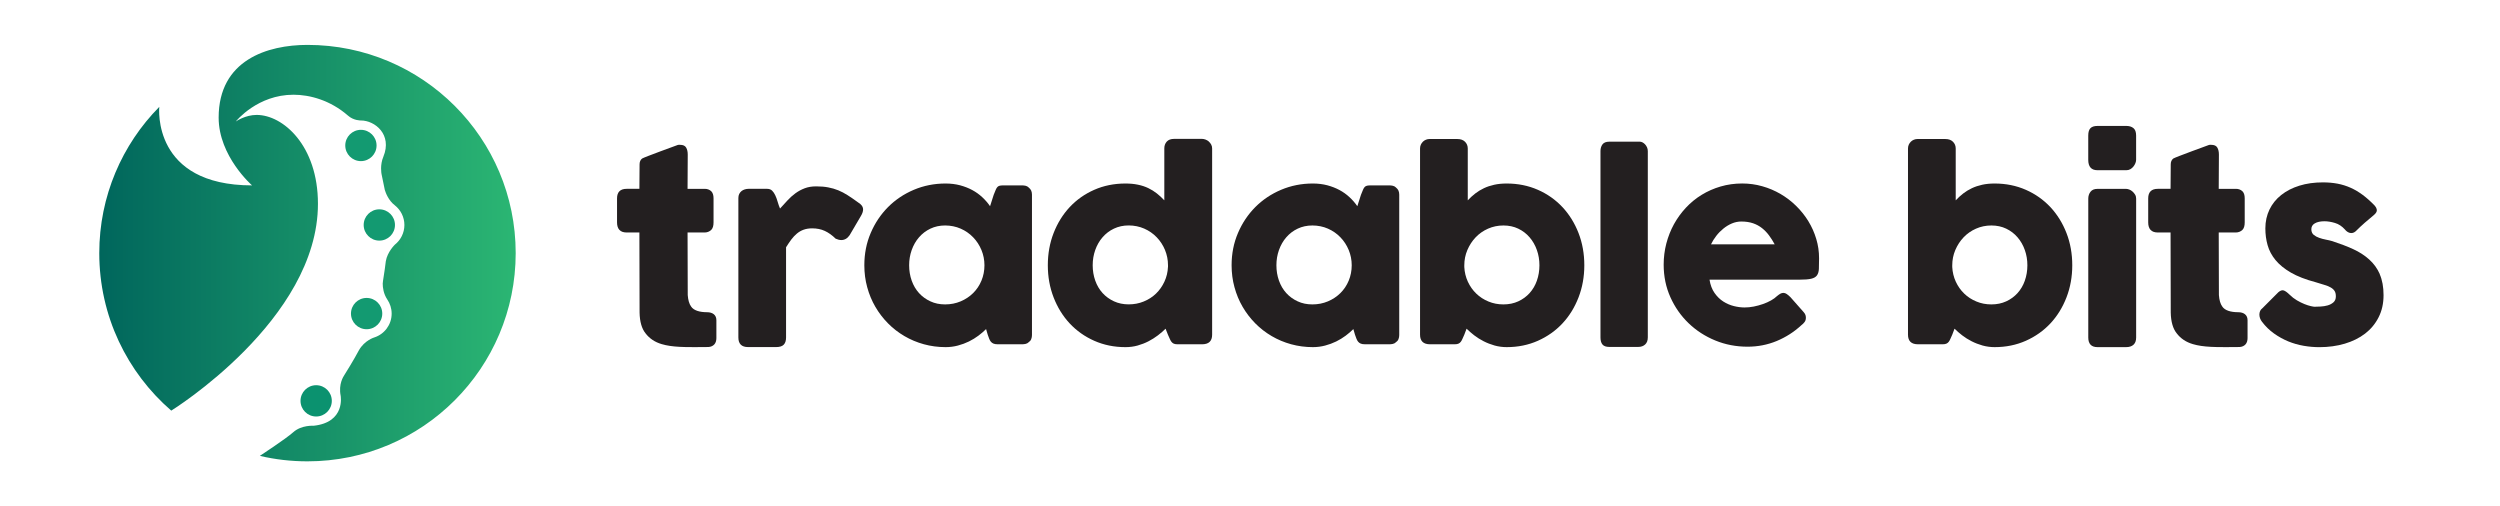 <?xml version="1.0" encoding="UTF-8"?><svg id="Layer_1" xmlns="http://www.w3.org/2000/svg" xmlns:xlink="http://www.w3.org/1999/xlink" viewBox="0 0 841.89 170.48"><defs><style>.cls-1{fill:#0b926f;}.cls-1,.cls-2,.cls-3,.cls-4{stroke-width:0px;}.cls-2{fill:url(#linear-gradient);}.cls-3{fill:#139a71;}.cls-4{fill:#231f20;}</style><linearGradient id="linear-gradient" x1="33.42" y1="85.24" x2="173.67" y2="85.24" gradientUnits="userSpaceOnUse"><stop offset="0" stop-color="#00665c"/><stop offset="1" stop-color="#2bb673"/></linearGradient></defs><path class="cls-3" d="m121.54,43.72c-2.91,0-5.27,2.36-5.27,5.27s2.36,5.27,5.27,5.27,5.27-2.36,5.27-5.27-2.36-5.27-5.27-5.27Z"/><path class="cls-3" d="m133.01,75.76c0-2.91-2.36-5.27-5.27-5.27s-5.27,2.36-5.27,5.27,2.36,5.27,5.27,5.27,5.27-2.36,5.27-5.27Z"/><path class="cls-3" d="m123.46,100.33c-2.91,0-5.27,2.36-5.27,5.27s2.36,5.27,5.27,5.27,5.27-2.36,5.27-5.27-2.36-5.27-5.27-5.27Z"/><path class="cls-1" d="m111.74,134.99c0-2.91-2.36-5.27-5.27-5.27s-5.27,2.36-5.27,5.27,2.36,5.27,5.27,5.27,5.27-2.36,5.27-5.27Z"/><path class="cls-2" d="m103.54,15.12c-13.45,0-29.91,5.07-29.91,24.49,0,13.02,11.25,22.82,11.25,22.82-33.7,0-31.28-26.06-31.24-26.44-12.5,12.66-20.21,30.05-20.21,49.25,0,21.18,9.39,40.18,24.24,53.04,0,0,49.4-30.53,49.4-69.65,0-19.65-11.78-29.93-20.64-29.93-3.78,0-6.84,2.09-7.03,2.22.26-.33,7.39-9.02,19.43-9.02,5.48,0,12.38,1.83,18.35,7.03,1.94,1.73,4.37,1.64,4.37,1.64,4.66,0,10.63,4.7,7.55,12.2-1.19,2.8-.65,5.67-.62,5.84,0,0,1.1,5.34,1.1,5.34.29.95,1.22,3.56,3.4,5.21,1.95,1.55,3.2,3.94,3.2,6.61s-1.26,5.06-3.19,6.6c0,0-2.53,2.4-3.07,5.6-.42,3.69-1.04,6.81-1.04,7.54,0,1.28.24,3.4,1.55,5.36.92,1.35,1.46,2.99,1.46,4.74,0,3.75-2.46,6.94-5.86,8.03,0,0-3.27.96-5.17,4.32-1.53,2.96-4.9,8.35-4.91,8.36-.28.45-2.02,3-1.23,6.96,0,0,1.68,8.96-9.14,10.1,0,0-4.04-.3-6.8,2.15-2.58,2.3-11.28,7.99-11.28,7.99,5.15,1.21,10.52,1.84,16.03,1.84,38.73,0,70.13-31.4,70.13-70.13S142.27,15.12,103.54,15.12Z"/><path class="cls-4" d="m288.87,68.09c-1.23-.9-2.37-1.68-3.42-2.35-1.05-.67-2.11-1.23-3.17-1.66-1.06-.43-2.19-.76-3.38-.98-1.19-.23-2.54-.34-4.05-.34s-2.75.22-3.88.65c-1.13.43-2.18,1-3.13,1.7-.95.7-1.84,1.49-2.66,2.39-.82.9-1.66,1.8-2.5,2.73-.31-.73-.57-1.48-.8-2.27-.22-.78-.48-1.5-.78-2.14-.29-.65-.65-1.17-1.07-1.6-.42-.42-.98-.63-1.68-.63h-6.34c-.39,0-.79.07-1.2.19-.41.12-.77.31-1.09.56-.32.26-.58.58-.78.97-.2.39-.29.85-.29,1.38v46.96c0,2.15,1.09,3.23,3.27,3.23h9.44c1.2,0,2.06-.27,2.58-.82.52-.55.77-1.35.77-2.41v-30.38c.59-.95,1.18-1.82,1.76-2.6.59-.78,1.22-1.45,1.89-2.01.67-.56,1.42-1,2.25-1.3.83-.3,1.79-.46,2.88-.46,1.59,0,3.01.28,4.26.86,1.24.57,2.47,1.45,3.67,2.62.7.31,1.33.46,1.89.46,1.12,0,2.06-.55,2.81-1.64l3.82-6.51c.48-.81.71-1.52.71-2.14,0-.95-.6-1.77-1.81-2.47Z"/><path class="cls-4" d="m346.42,63.14c-.31-.31-.67-.5-1.09-.59-.42-.08-.78-.12-1.09-.12h-6.25c-.56,0-.99.03-1.3.1-.31.07-.57.21-.78.42-.21.21-.41.53-.59.97-.18.43-.41,1-.69,1.7l-1.22,3.82c-.75-1.09-1.63-2.11-2.64-3.04-1.01-.94-2.13-1.74-3.38-2.41-1.25-.67-2.62-1.2-4.11-1.6-1.5-.39-3.11-.59-4.85-.59-3.81,0-7.37.71-10.7,2.12-3.33,1.41-6.23,3.36-8.69,5.83-2.46,2.48-4.41,5.39-5.83,8.73-1.43,3.34-2.14,6.96-2.14,10.85,0,2.57.32,5.04.97,7.4.64,2.37,1.56,4.57,2.75,6.61,1.19,2.04,2.61,3.89,4.26,5.56,1.65,1.67,3.49,3.09,5.52,4.28,2.03,1.19,4.21,2.11,6.55,2.75,2.33.64,4.78.97,7.32.97,1.43,0,2.81-.18,4.13-.53s2.57-.81,3.73-1.38c1.16-.58,2.22-1.22,3.19-1.95.97-.73,1.83-1.47,2.58-2.22l.55,1.89c.17.47.33.92.48,1.32.15.41.34.75.57,1.03.23.28.52.5.88.65.36.15.84.23,1.43.23h8.27c.31,0,.67-.04,1.09-.12.42-.08.78-.28,1.09-.59.39-.26.67-.59.84-1.03.17-.43.25-.88.25-1.36v-47.29c0-.5-.09-.95-.25-1.34-.17-.39-.45-.74-.84-1.05Zm-15.91,31.37c-.67,1.61-1.6,3-2.79,4.18-1.19,1.17-2.59,2.11-4.2,2.79-1.61.68-3.35,1.03-5.23,1.03s-3.48-.34-4.97-1.03c-1.5-.69-2.78-1.62-3.84-2.79-1.06-1.17-1.88-2.56-2.46-4.18-.57-1.61-.86-3.33-.86-5.18s.29-3.5.86-5.13c.58-1.62,1.39-3.05,2.46-4.28,1.06-1.23,2.34-2.21,3.84-2.92,1.49-.71,3.15-1.07,4.97-1.07s3.62.36,5.23,1.07c1.61.71,3.01,1.68,4.2,2.92,1.19,1.23,2.12,2.66,2.79,4.28.67,1.63,1.01,3.33,1.01,5.13s-.34,3.57-1.01,5.18Z"/><path class="cls-4" d="m407.08,47.65c-.34-.28-.71-.5-1.11-.65-.41-.15-.79-.23-1.16-.23h-9.44c-1.09,0-1.91.31-2.46.92-.55.62-.82,1.37-.82,2.27v17.5c-.78-.84-1.62-1.61-2.5-2.31-.88-.69-1.84-1.3-2.89-1.8-1.05-.5-2.21-.89-3.48-1.15-1.27-.27-2.68-.4-4.22-.4-3.81,0-7.31.71-10.51,2.12-3.2,1.41-5.96,3.36-8.27,5.83-2.31,2.48-4.11,5.39-5.41,8.73-1.3,3.34-1.95,6.96-1.95,10.85s.65,7.47,1.95,10.83c1.3,3.36,3.11,6.28,5.41,8.75,2.31,2.47,5.07,4.43,8.27,5.85,3.2,1.42,6.71,2.14,10.51,2.14,1.46,0,2.83-.18,4.13-.55,1.3-.37,2.52-.84,3.65-1.43,1.13-.59,2.18-1.25,3.15-1.99.97-.74,1.83-1.49,2.58-2.24l.79,2.01c.25.53.46,1,.63,1.41.17.41.36.74.57,1.01.21.27.47.47.77.61.31.14.74.21,1.3.21h8.22c2.27,0,3.4-1.08,3.4-3.23v-62.74c0-.47-.11-.91-.32-1.3-.21-.39-.48-.73-.82-1.01Zm-13.76,42.26c-.08,1.76-.48,3.41-1.2,4.95-.71,1.54-1.66,2.88-2.83,4.01-1.17,1.13-2.55,2.02-4.13,2.66-1.58.65-3.27.97-5.06.97s-3.48-.34-4.97-1.03c-1.49-.69-2.78-1.62-3.84-2.79-1.06-1.17-1.88-2.56-2.46-4.18-.57-1.61-.86-3.33-.86-5.18s.29-3.5.86-5.13c.57-1.62,1.39-3.05,2.46-4.28,1.06-1.23,2.34-2.21,3.84-2.92,1.5-.71,3.16-1.07,4.97-1.07s3.62.36,5.23,1.07c1.61.71,3.01,1.68,4.2,2.92,1.19,1.23,2.12,2.66,2.79,4.28.67,1.63,1.01,3.33,1.01,5.13v.59Z"/><path class="cls-4" d="m470.1,63.14c-.31-.31-.67-.5-1.09-.59-.42-.08-.78-.12-1.09-.12h-6.25c-.56,0-.99.03-1.3.1-.31.07-.57.21-.78.42-.21.21-.41.53-.59.97s-.41,1-.69,1.7l-1.22,3.82c-.75-1.09-1.63-2.11-2.64-3.04-1.01-.94-2.13-1.74-3.38-2.41-1.25-.67-2.62-1.2-4.11-1.6-1.5-.39-3.11-.59-4.85-.59-3.81,0-7.37.71-10.7,2.12-3.33,1.41-6.23,3.36-8.69,5.83-2.46,2.48-4.41,5.39-5.83,8.73-1.43,3.34-2.14,6.96-2.14,10.85,0,2.57.32,5.04.97,7.4.64,2.37,1.56,4.57,2.75,6.61,1.19,2.04,2.61,3.89,4.26,5.56,1.65,1.67,3.49,3.09,5.52,4.28,2.03,1.19,4.21,2.11,6.55,2.75,2.33.64,4.78.97,7.32.97,1.43,0,2.81-.18,4.13-.53s2.57-.81,3.73-1.38c1.16-.58,2.22-1.22,3.19-1.95.97-.73,1.83-1.47,2.58-2.22l.55,1.89c.17.47.33.92.48,1.32.15.41.34.75.57,1.03.23.28.52.5.88.65.36.15.84.23,1.43.23h8.27c.31,0,.67-.04,1.09-.12.42-.08.78-.28,1.09-.59.39-.26.67-.59.84-1.03.17-.43.25-.88.25-1.36v-47.29c0-.5-.09-.95-.25-1.34-.17-.39-.45-.74-.84-1.05Zm-15.91,31.37c-.67,1.61-1.6,3-2.79,4.18-1.19,1.17-2.59,2.11-4.2,2.79-1.61.68-3.35,1.03-5.23,1.03s-3.48-.34-4.97-1.03c-1.5-.69-2.78-1.62-3.84-2.79-1.06-1.17-1.88-2.56-2.46-4.18-.57-1.61-.86-3.33-.86-5.18s.29-3.5.86-5.13c.58-1.62,1.39-3.05,2.46-4.28,1.06-1.23,2.34-2.21,3.84-2.92,1.49-.71,3.15-1.07,4.97-1.07s3.62.36,5.23,1.07c1.61.71,3.01,1.68,4.2,2.92,1.19,1.23,2.12,2.66,2.79,4.28.67,1.63,1.01,3.33,1.01,5.13s-.34,3.57-1.01,5.18Z"/><path class="cls-4" d="m526.16,69.75c-2.31-2.47-5.06-4.42-8.27-5.83-3.21-1.41-6.71-2.12-10.51-2.12-1.54,0-2.94.14-4.2.42-1.26.28-2.41.66-3.46,1.16-1.05.49-2.02,1.09-2.92,1.78-.9.7-1.74,1.47-2.52,2.31v-17.46c0-.9-.31-1.65-.92-2.27-.62-.61-1.46-.92-2.52-.92h-9.53c-.36,0-.74.08-1.11.23-.38.15-.71.37-1.01.65-.29.28-.53.62-.71,1.01-.18.39-.27.82-.27,1.3v62.7c0,2.15,1.12,3.23,3.36,3.23h8.31c.53,0,.95-.07,1.26-.21.31-.14.57-.34.78-.61.21-.27.4-.6.57-1.01.17-.4.38-.87.63-1.41l.76-2.01c.76.75,1.62,1.5,2.58,2.24.96.74,2.02,1.41,3.17,1.99,1.15.59,2.37,1.06,3.67,1.43,1.3.36,2.67.55,4.09.55,3.81,0,7.31-.72,10.51-2.14,3.2-1.43,5.96-3.38,8.27-5.85,2.31-2.47,4.11-5.39,5.41-8.75,1.3-3.36,1.95-6.97,1.95-10.83s-.65-7.51-1.95-10.85c-1.3-3.35-3.11-6.25-5.41-8.73Zm-8.6,24.76c-.57,1.61-1.39,3-2.45,4.18-1.06,1.17-2.34,2.11-3.82,2.79-1.48.68-3.15,1.03-4.99,1.03s-3.47-.32-5.04-.97c-1.57-.64-2.94-1.53-4.11-2.66-1.18-1.13-2.12-2.47-2.84-4.01-.71-1.54-1.11-3.19-1.2-4.95v-.59c0-1.79.34-3.5,1.03-5.13.69-1.62,1.62-3.05,2.79-4.28,1.17-1.23,2.57-2.21,4.18-2.92,1.61-.71,3.34-1.07,5.18-1.07s3.51.36,4.99,1.07c1.48.71,2.76,1.68,3.82,2.92,1.06,1.23,1.88,2.66,2.45,4.28.58,1.63.86,3.33.86,5.13s-.28,3.57-.86,5.18Z"/><path class="cls-4" d="m553.97,48.59c-.27-.28-.55-.49-.86-.65-.31-.15-.6-.23-.88-.23h-10.28c-1.09,0-1.86.31-2.31.92-.45.62-.67,1.37-.67,2.27v62.7c0,1.07.22,1.87.67,2.41.45.55,1.22.82,2.31.82h9.73c.95,0,1.73-.27,2.33-.82.6-.55.9-1.35.9-2.41v-62.7c0-.47-.09-.91-.27-1.3-.18-.39-.41-.73-.67-1.01Z"/><path class="cls-4" d="m608.98,74.49c-1.15-1.86-2.52-3.58-4.11-5.14-1.59-1.57-3.35-2.91-5.27-4.03-1.92-1.12-3.97-1.99-6.15-2.6-2.18-.62-4.43-.93-6.76-.93-2.54,0-4.96.34-7.26,1.01-2.29.67-4.42,1.61-6.38,2.81-1.96,1.2-3.73,2.65-5.31,4.34-1.58,1.7-2.92,3.55-4.03,5.56-1.1,2.01-1.96,4.18-2.56,6.48-.6,2.31-.9,4.69-.9,7.15,0,3.94.76,7.6,2.27,10.96,1.51,3.36,3.55,6.27,6.13,8.75,2.57,2.47,5.57,4.41,8.98,5.81,3.41,1.4,7.04,2.09,10.87,2.09,3.44,0,6.7-.63,9.78-1.9,3.08-1.28,5.85-3.04,8.31-5.31.42-.31.78-.66,1.09-1.07.31-.4.46-.88.46-1.45,0-.31-.04-.61-.13-.9-.08-.3-.28-.62-.59-.98l-4.45-5.04c-.47-.47-.9-.84-1.28-1.09-.38-.26-.75-.38-1.11-.38s-.71.09-1.03.27c-.32.18-.71.46-1.15.82-.5.5-1.17.98-1.99,1.45s-1.74.87-2.73,1.22c-.99.35-2.02.63-3.08.84-1.06.21-2.1.31-3.11.31-1.12,0-2.31-.15-3.57-.46-1.26-.31-2.45-.82-3.57-1.53-1.12-.71-2.11-1.67-2.96-2.88-.85-1.2-1.42-2.7-1.7-4.49h30.22c1.76,0,3.1-.1,4.01-.31.91-.21,1.56-.59,1.95-1.13.39-.55.61-1.28.65-2.2.04-.93.06-2.11.06-3.57,0-2.24-.31-4.41-.95-6.52-.63-2.11-1.52-4.1-2.66-5.96Zm-32.78,7.78c.45-.95,1.03-1.89,1.74-2.81.71-.93,1.52-1.75,2.41-2.47.9-.73,1.85-1.31,2.87-1.74,1.02-.43,2.08-.65,3.17-.65,1.51,0,2.83.2,3.97.59,1.13.39,2.14.94,3.02,1.64.88.7,1.66,1.51,2.35,2.44.69.92,1.32,1.93,1.91,3.02h-21.44Z"/><path class="cls-4" d="m690.48,69.75c-2.31-2.47-5.06-4.42-8.27-5.83-3.21-1.41-6.71-2.12-10.51-2.12-1.54,0-2.94.14-4.2.42-1.26.28-2.41.66-3.46,1.16-1.05.49-2.02,1.09-2.92,1.78-.9.7-1.74,1.47-2.52,2.31v-17.46c0-.9-.31-1.65-.92-2.27-.62-.61-1.46-.92-2.52-.92h-9.53c-.36,0-.74.08-1.11.23-.38.15-.71.37-1.01.65-.29.28-.53.62-.71,1.01-.18.39-.27.82-.27,1.3v62.7c0,2.15,1.12,3.23,3.36,3.23h8.31c.53,0,.95-.07,1.26-.21.31-.14.57-.34.78-.61.21-.27.4-.6.57-1.01.17-.4.38-.87.63-1.41l.76-2.01c.76.75,1.62,1.5,2.58,2.24.96.74,2.02,1.41,3.17,1.99,1.15.59,2.37,1.06,3.67,1.43,1.3.36,2.67.55,4.09.55,3.81,0,7.31-.72,10.51-2.14,3.2-1.43,5.96-3.38,8.27-5.85,2.31-2.47,4.11-5.39,5.41-8.75,1.3-3.36,1.95-6.97,1.95-10.83s-.65-7.51-1.95-10.85c-1.3-3.35-3.11-6.25-5.41-8.73Zm-8.6,24.76c-.57,1.61-1.39,3-2.45,4.18-1.06,1.17-2.34,2.11-3.82,2.79-1.48.68-3.15,1.03-4.99,1.03s-3.47-.32-5.04-.97c-1.57-.64-2.94-1.53-4.11-2.66-1.18-1.13-2.12-2.47-2.84-4.01-.71-1.54-1.11-3.19-1.2-4.95v-.59c0-1.79.34-3.5,1.03-5.13.69-1.62,1.62-3.05,2.79-4.28,1.17-1.23,2.57-2.21,4.18-2.92,1.61-.71,3.34-1.07,5.18-1.07s3.51.36,4.99,1.07c1.48.71,2.76,1.68,3.82,2.92,1.06,1.23,1.88,2.66,2.45,4.28.58,1.63.86,3.33.86,5.13s-.28,3.57-.86,5.18Z"/><path class="cls-4" d="m718.14,64.5c-.34-.3-.7-.52-1.09-.67-.39-.15-.76-.23-1.09-.23h-9.61c-1.06,0-1.85.32-2.35.97-.5.64-.76,1.41-.76,2.31v46.79c0,2.15,1.04,3.23,3.11,3.23h9.61c1.09,0,1.93-.27,2.52-.82.59-.55.88-1.35.88-2.41v-46.79c0-.5-.12-.96-.36-1.35-.24-.39-.52-.73-.86-1.03Z"/><path class="cls-4" d="m716.08,42.41h-9.74c-1.06,0-1.85.24-2.35.74-.5.49-.76,1.32-.76,2.5v8.18c0,2.33,1.04,3.49,3.11,3.49h9.74c.5,0,.96-.12,1.36-.36.4-.24.75-.54,1.03-.91.28-.36.5-.74.65-1.13.15-.39.23-.75.23-1.09v-8.18c0-1.17-.3-2.01-.9-2.5-.6-.49-1.39-.74-2.37-.74Z"/><path class="cls-4" d="m801.43,92.35c-.85-1.93-2.05-3.59-3.59-4.97-1.54-1.39-3.36-2.56-5.45-3.51-2.1-.95-4.41-1.83-6.93-2.65-.67-.2-1.41-.37-2.2-.52-.8-.15-1.55-.36-2.27-.61-.71-.25-1.32-.58-1.81-.98s-.76-.97-.82-1.7c-.06-.98.32-1.7,1.14-2.18.81-.48,1.9-.72,3.27-.72,1.09,0,2.27.19,3.53.57,1.26.37,2.38,1.11,3.36,2.2.22.28.47.52.75.72.28.2.58.33.88.42.31.08.63.09.96.02.34-.07.67-.24,1.01-.53,1.06-1.06,2.09-2.03,3.08-2.89.99-.87,2.03-1.75,3.13-2.65.64-.56.96-1.08.94-1.57-.01-.49-.26-1.01-.73-1.57-1.32-1.37-2.64-2.55-3.97-3.55-1.33-.99-2.69-1.8-4.09-2.43-1.4-.63-2.87-1.09-4.41-1.39-1.54-.29-3.19-.44-4.95-.44-2.91,0-5.55.37-7.93,1.11-2.38.74-4.42,1.79-6.13,3.15-1.71,1.36-3.02,2.99-3.94,4.89-.92,1.9-1.39,4.02-1.39,6.34,0,1.99.25,3.87.76,5.66.5,1.79,1.39,3.46,2.66,5.01,1.28,1.55,3,2.96,5.18,4.22,2.18,1.26,4.95,2.34,8.31,3.23,1.06.34,2.02.63,2.87.88.85.25,1.57.53,2.16.86.59.32,1.03.71,1.34,1.17.31.46.46,1.08.46,1.86,0,.87-.27,1.54-.82,2.02-.55.47-1.2.82-1.95,1.03-.76.21-1.55.34-2.37.38-.83.04-1.51.07-2.04.07-.22,0-.64-.07-1.26-.21-.62-.14-1.33-.37-2.14-.69-.81-.33-1.66-.74-2.54-1.26-.88-.52-1.7-1.15-2.46-1.91-.81-.78-1.47-1.26-1.99-1.42-.52-.17-1.11.03-1.78.59l-5.41,5.42c-.34.25-.58.55-.74.9-.15.35-.24.74-.25,1.15-.01.42.06.85.21,1.28.15.43.38.85.69,1.24,1.18,1.54,2.52,2.85,4.03,3.92,1.51,1.08,3.11,1.96,4.78,2.65,1.68.69,3.41,1.18,5.2,1.49,1.79.31,3.55.46,5.29.46,3.05,0,5.9-.39,8.54-1.17,2.64-.78,4.93-1.92,6.86-3.4,1.93-1.48,3.45-3.32,4.55-5.5,1.11-2.18,1.66-4.66,1.66-7.43s-.43-5.12-1.28-7.05Z"/><path class="cls-4" d="m238.1,105.14c-2.55,0-4.49-.61-5.34-1.88-.67-.91-1.03-2.19-1.16-3.89l-.06-21.08h5.77c.85,0,1.58-.3,2.19-.85.55-.55.79-1.4.79-2.55v-8.08c0-1.09-.24-1.88-.79-2.43-.61-.55-1.34-.79-2.19-.79h-5.77l.06-11.54c0-.97-.18-1.76-.55-2.37-.36-.61-1.03-.91-2.06-.91h-.37c-.12,0-.24,0-.42.06,0,0-11.36,4.13-11.97,4.56-.55.43-.85,1.09-.85,1.94l-.06,8.26h-4.31c-2.13,0-3.22,1.09-3.22,3.22v8.08c0,2.25,1.09,3.4,3.22,3.4h4.31l.06,26.97c.06,3.04.73,5.41,2,6.98,1.34,1.76,3.16,2.98,5.47,3.65,1.64.49,3.64.79,6.07.91,1.09.12,8.87.12,9.66.06.85-.06,1.52-.37,2-.91.43-.49.67-1.22.67-2.07v-6.07c0-1.76-1.28-2.67-3.16-2.67Z"/><path class="cls-4" d="m753.73,105.14c-2.55,0-4.49-.61-5.34-1.88-.67-.91-1.03-2.19-1.16-3.89l-.06-21.08h5.77c.85,0,1.58-.3,2.19-.85.55-.55.79-1.4.79-2.55v-8.08c0-1.09-.24-1.88-.79-2.43-.61-.55-1.34-.79-2.19-.79h-5.77l.06-11.54c0-.97-.18-1.76-.55-2.37-.36-.61-1.03-.91-2.06-.91h-.37c-.12,0-.24,0-.42.06,0,0-11.36,4.13-11.97,4.56-.55.43-.85,1.09-.85,1.94l-.06,8.26h-4.31c-2.13,0-3.22,1.09-3.22,3.22v8.08c0,2.25,1.09,3.4,3.22,3.4h4.31l.06,26.97c.06,3.04.73,5.41,2,6.98,1.34,1.76,3.16,2.98,5.47,3.65,1.64.49,3.64.79,6.07.91,1.09.12,8.87.12,9.66.06.85-.06,1.52-.37,2-.91.43-.49.67-1.22.67-2.07v-6.07c0-1.76-1.28-2.67-3.16-2.67Z"/></svg>